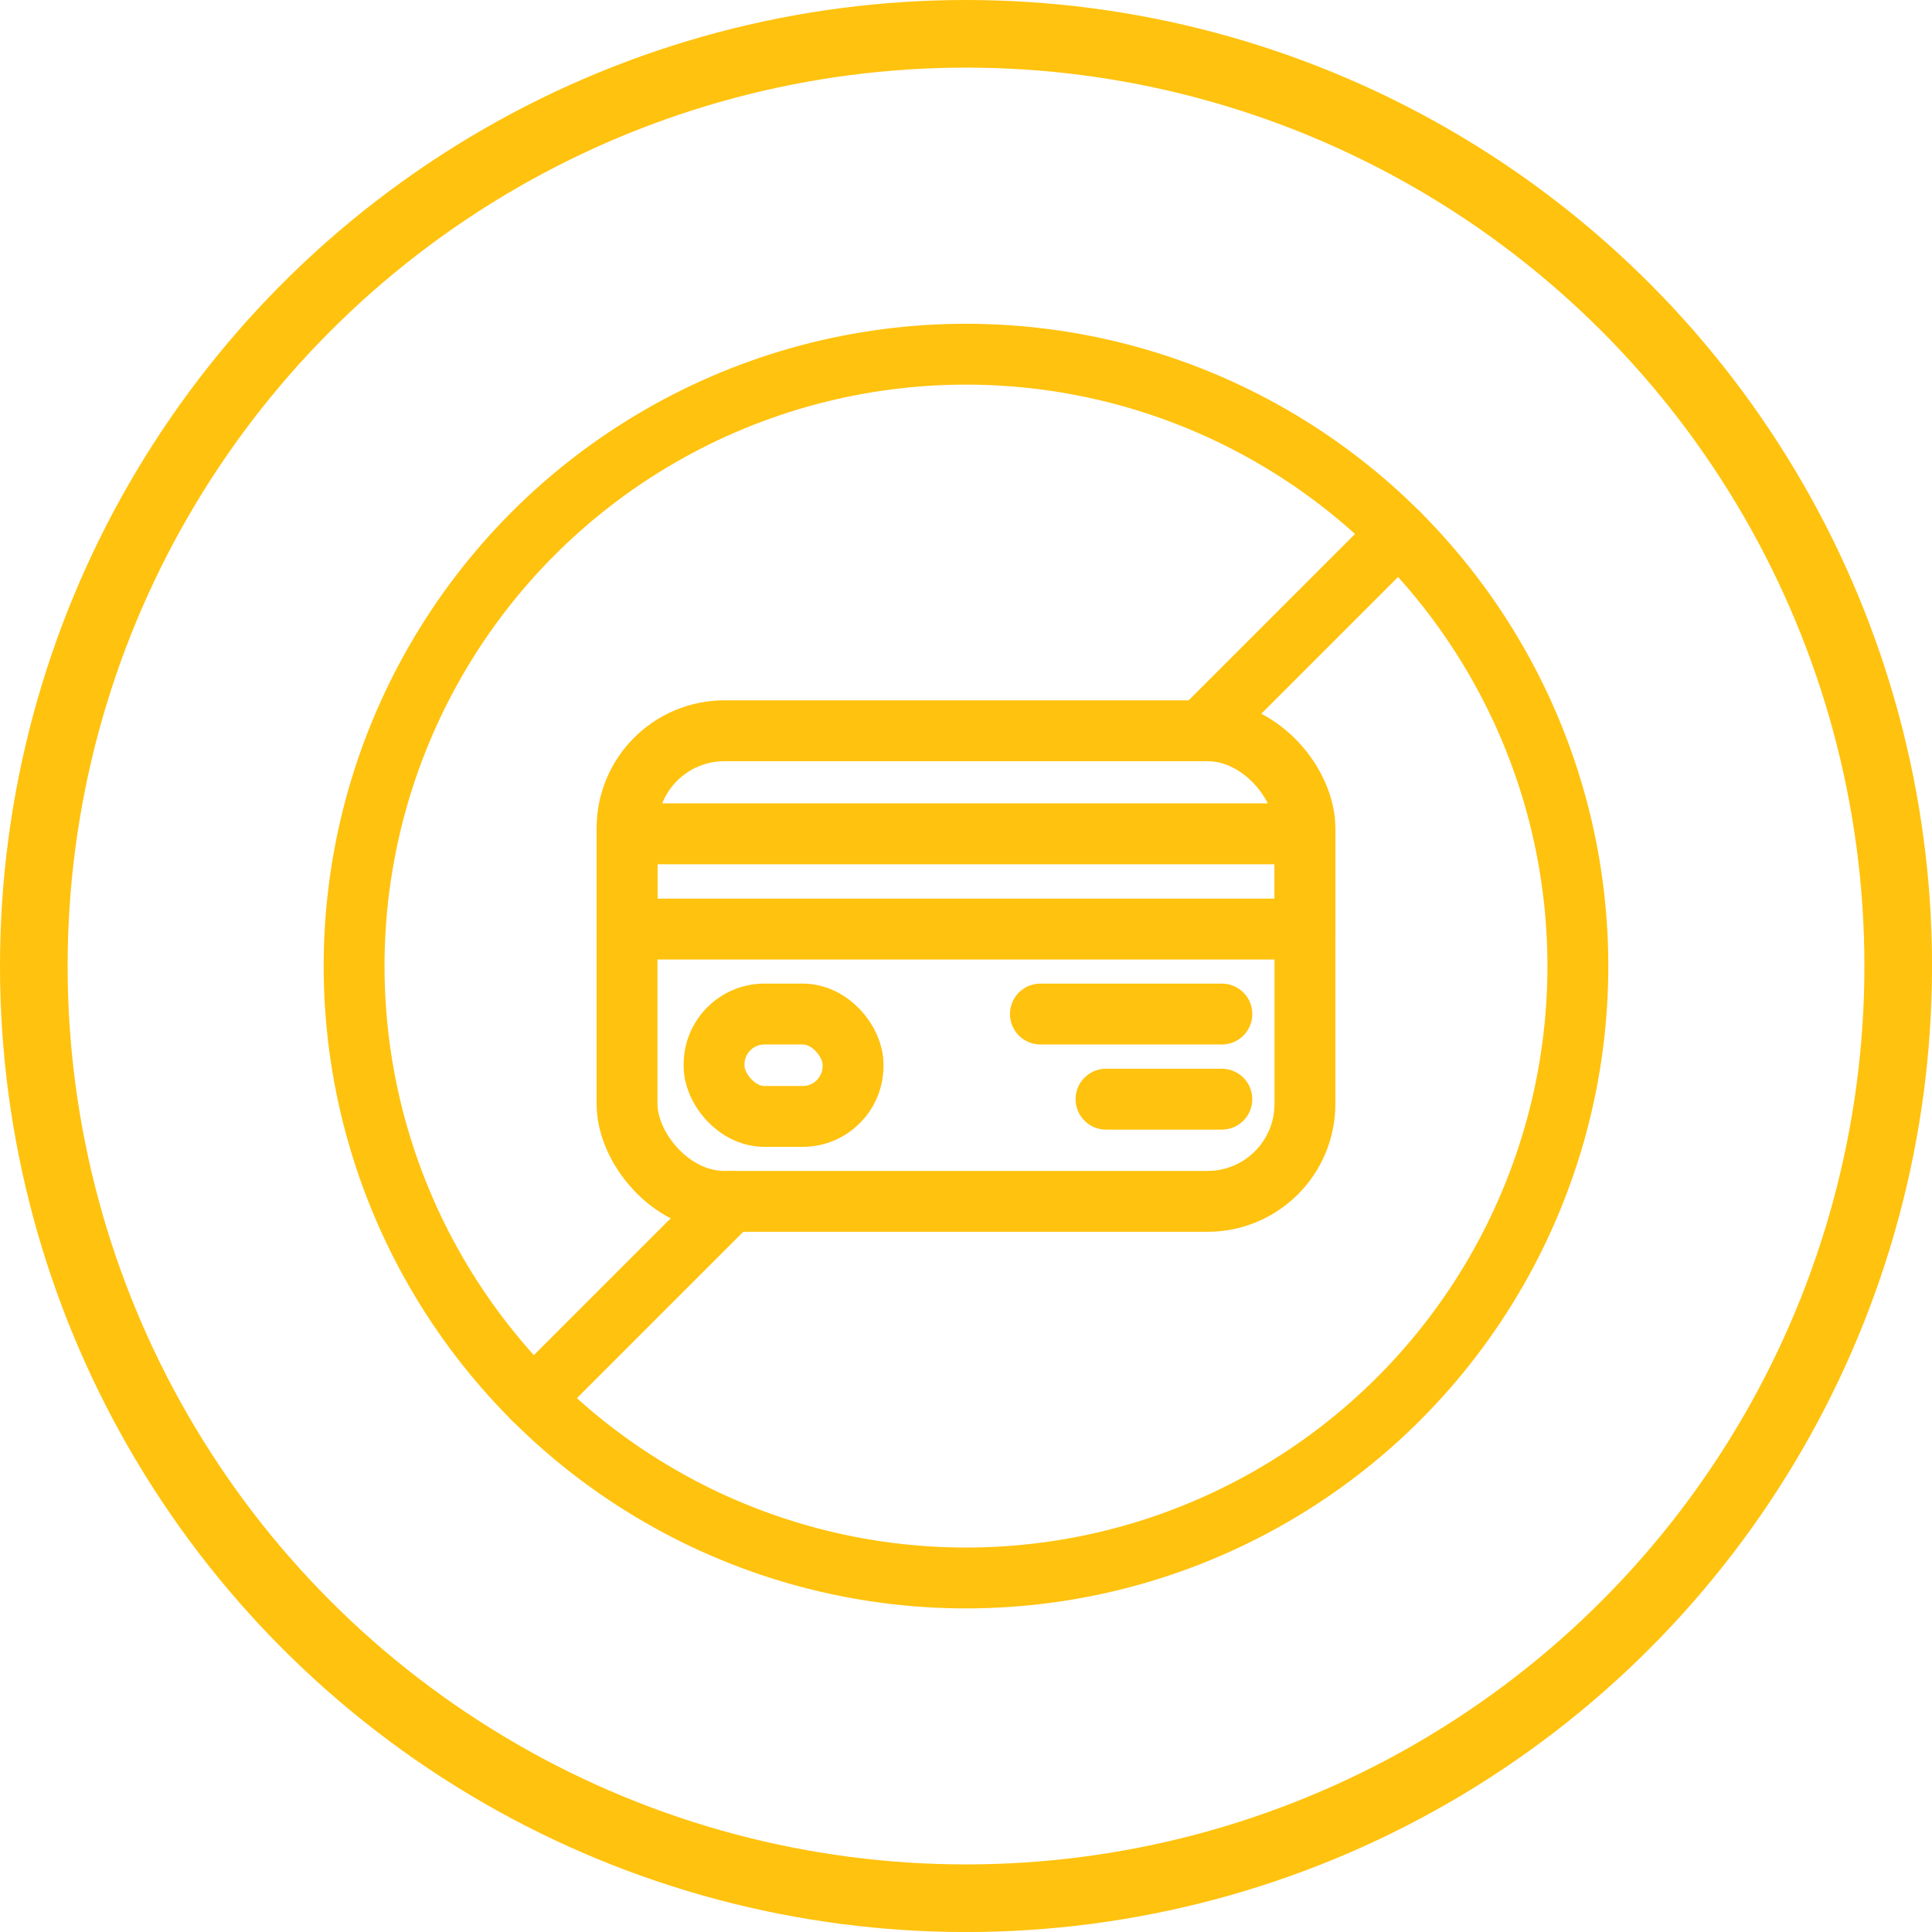 <svg xmlns="http://www.w3.org/2000/svg" width="57.137" height="57.137" viewBox="0 0 57.137 57.137">
  <g id="Group_1248" data-name="Group 1248" transform="translate(-299.305 -1798.121)">
    <g id="Ellipse_201" data-name="Ellipse 201" transform="translate(299.305 1798.121)" fill="none" stroke="#ffc20e" stroke-width="2">
      <circle cx="28.569" cy="28.569" r="28.569" stroke="none"/>
      <circle cx="28.569" cy="28.569" r="27.569" fill="none"/>
    </g>
    <g id="Layer_1" data-name="Layer 1" transform="translate(308.777 1807.596)">
      <g id="Group_1242" data-name="Group 1242" transform="translate(1 1)">
        <circle id="Ellipse_203" data-name="Ellipse 203" cx="18.096" cy="18.096" r="18.096" fill="none" stroke="#ffc20e" stroke-linecap="round" stroke-linejoin="round" stroke-width="1.8"/>
        <line id="Line_431" data-name="Line 431" x1="5.839" y2="5.839" transform="translate(5.298 25.054)" fill="none" stroke="#ffc20e" stroke-linecap="round" stroke-linejoin="round" stroke-width="1.8"/>
        <line id="Line_432" data-name="Line 432" x1="5.839" y2="5.839" transform="translate(25.054 5.298)" fill="none" stroke="#ffc20e" stroke-linecap="round" stroke-linejoin="round" stroke-width="1.8"/>
        <rect id="Rectangle_513" data-name="Rectangle 513" width="20.048" height="13.917" rx="2.88" transform="translate(8.072 11.137)" fill="none" stroke="#ffc20e" stroke-linecap="round" stroke-linejoin="round" stroke-width="1.8"/>
        <rect id="Rectangle_514" data-name="Rectangle 514" width="20.048" height="2.817" transform="translate(8.072 14.184)" fill="none" stroke="#ffc20e" stroke-linecap="round" stroke-linejoin="round" stroke-width="1.8"/>
        <rect id="Rectangle_515" data-name="Rectangle 515" width="4.11" height="3.028" rx="1.49" transform="translate(10.646 19.514)" fill="none" stroke="#ffc20e" stroke-linecap="round" stroke-linejoin="round" stroke-width="1.8"/>
        <line id="Line_433" data-name="Line 433" x2="5.367" transform="translate(20.297 19.514)" fill="none" stroke="#ffc20e" stroke-linecap="round" stroke-linejoin="round" stroke-width="1.8"/>
        <line id="Line_434" data-name="Line 434" x2="3.426" transform="translate(22.237 22.032)" fill="none" stroke="#ffc20e" stroke-linecap="round" stroke-linejoin="round" stroke-width="1.8"/>
      </g>
    </g>
  </g>
</svg>
